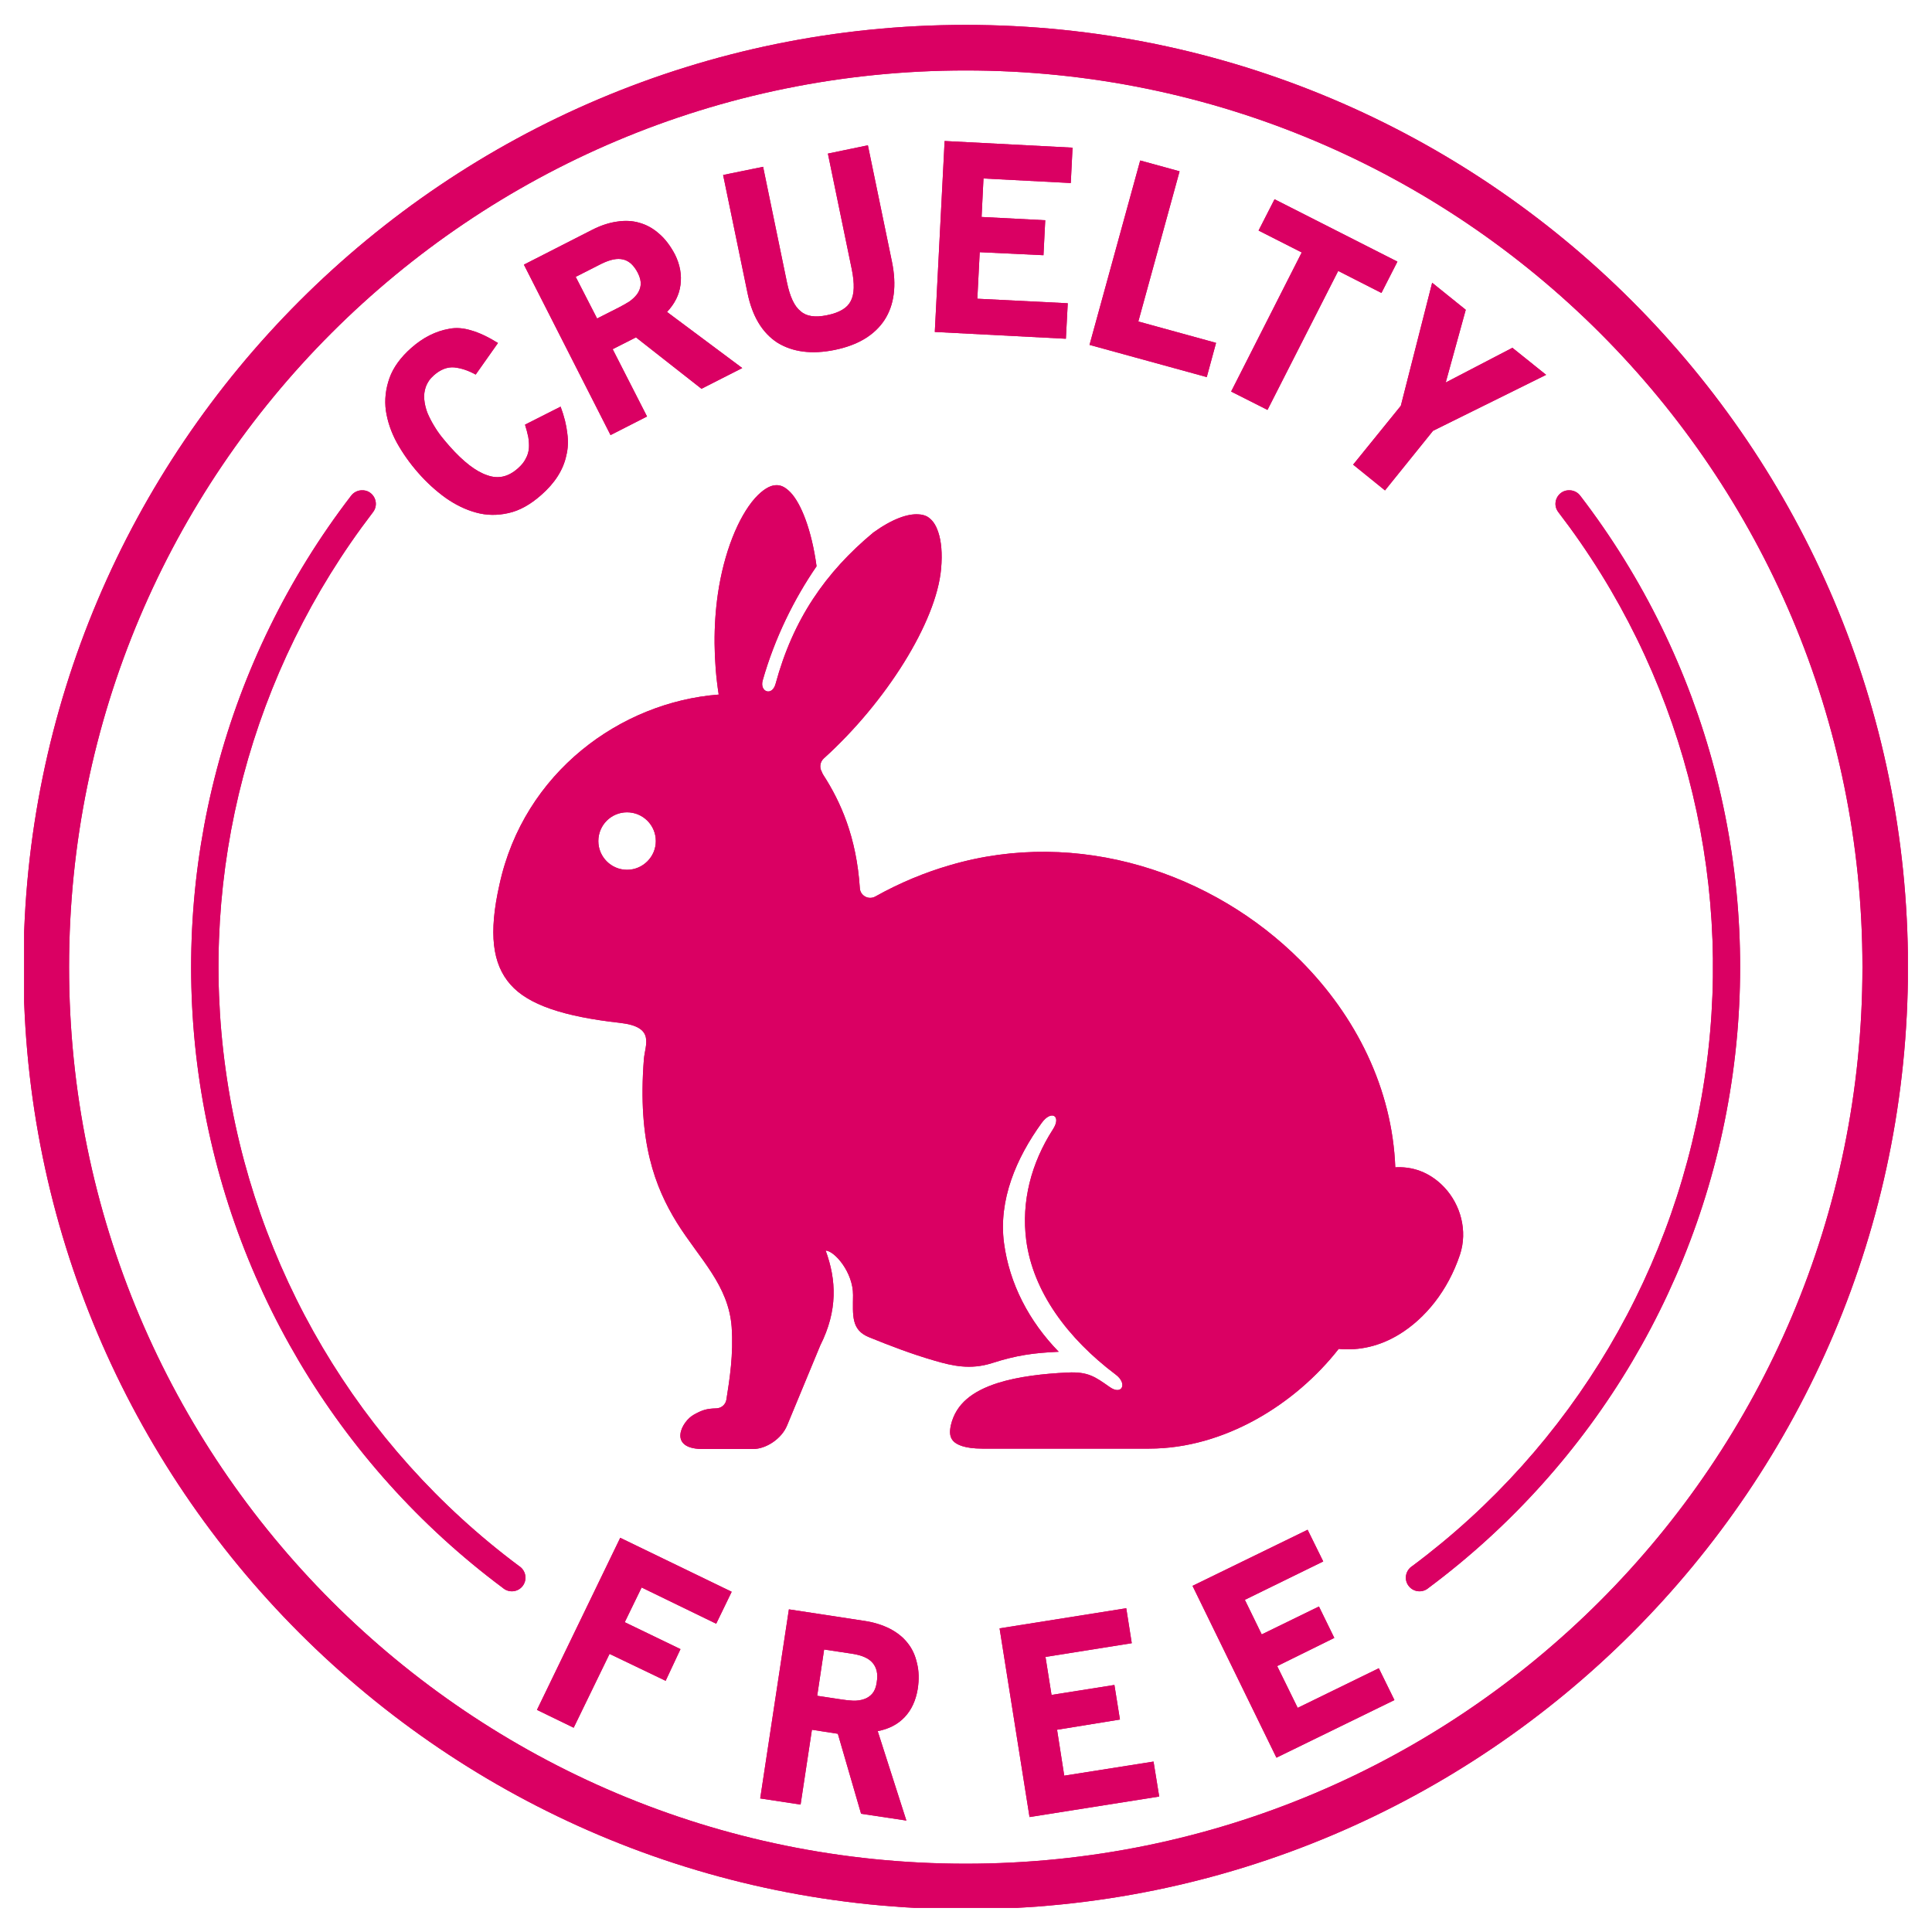 <svg version="1.0" preserveAspectRatio="xMidYMid meet" height="80" viewBox="0 0 60 60" zoomAndPan="magnify" width="80" xmlns:xlink="http://www.w3.org/1999/xlink" xmlns="http://www.w3.org/2000/svg"><defs><clipPath id="483b73c390"><path clip-rule="nonzero" d="M 0.75 0.75 L 59.25 0.75 L 59.25 59.25 L 0.75 59.25 Z M 0.75 0.75"></path></clipPath><clipPath id="2eaef6231f"><path clip-rule="nonzero" d="M 0.75 0.75 L 59.25 0.75 L 59.25 59.25 L 0.75 59.25 Z M 0.75 0.75"></path></clipPath></defs><path fill-rule="nonzero" fill-opacity="1" d="M 17.586 14.152 C 17.641 13.934 17.652 13.699 17.617 13.453 C 17.59 13.207 17.523 12.93 17.41 12.629 L 16.305 13.188 C 16.348 13.32 16.379 13.449 16.406 13.57 C 16.426 13.695 16.434 13.812 16.426 13.922 C 16.414 14.035 16.387 14.137 16.328 14.242 C 16.277 14.348 16.195 14.449 16.078 14.551 C 15.781 14.812 15.469 14.883 15.129 14.758 C 14.777 14.641 14.391 14.34 13.973 13.871 C 13.895 13.781 13.809 13.684 13.719 13.57 C 13.629 13.457 13.547 13.336 13.473 13.211 C 13.395 13.082 13.328 12.949 13.27 12.812 C 13.219 12.672 13.188 12.539 13.176 12.406 C 13.164 12.266 13.18 12.141 13.223 12.016 C 13.27 11.883 13.352 11.762 13.473 11.656 C 13.68 11.473 13.895 11.391 14.109 11.41 C 14.328 11.434 14.547 11.508 14.773 11.633 L 15.465 10.652 C 15.156 10.461 14.883 10.332 14.637 10.262 C 14.395 10.188 14.168 10.168 13.953 10.211 C 13.527 10.285 13.137 10.484 12.773 10.805 C 12.441 11.098 12.211 11.414 12.094 11.746 C 11.977 12.078 11.938 12.418 11.984 12.754 C 12.035 13.09 12.148 13.426 12.328 13.754 C 12.512 14.082 12.73 14.391 12.988 14.684 C 13.246 14.98 13.531 15.238 13.832 15.457 C 14.137 15.672 14.453 15.828 14.785 15.918 C 15.109 16.008 15.445 16.012 15.789 15.934 C 16.133 15.859 16.469 15.672 16.805 15.375 C 17.23 15.004 17.492 14.594 17.586 14.152 Z M 17.586 14.152" fill="#da0063"></path><path fill-rule="nonzero" fill-opacity="1" d="M 19.352 8.059 C 19.438 8.074 19.523 8.125 19.598 8.188 C 19.676 8.262 19.746 8.352 19.809 8.477 C 19.879 8.613 19.906 8.738 19.898 8.844 C 19.887 8.953 19.848 9.047 19.785 9.137 C 19.719 9.223 19.637 9.301 19.535 9.371 C 19.43 9.434 19.324 9.496 19.215 9.551 L 18.543 9.891 L 17.879 8.598 L 18.672 8.195 C 18.949 8.059 19.172 8.012 19.352 8.059 Z M 21.785 12.074 L 23.051 11.43 L 20.715 9.688 C 20.953 9.434 21.094 9.156 21.133 8.848 C 21.176 8.535 21.117 8.219 20.965 7.91 C 20.824 7.641 20.66 7.422 20.473 7.262 C 20.285 7.094 20.078 6.98 19.855 6.918 C 19.641 6.855 19.406 6.844 19.16 6.883 C 18.91 6.918 18.652 7.004 18.391 7.137 L 16.27 8.219 L 18.961 13.512 L 20.094 12.934 L 19.027 10.844 L 19.75 10.477 Z M 21.785 12.074" fill="#da0063"></path><path fill-rule="nonzero" fill-opacity="1" d="M 27.469 9.938 C 27.773 9.469 27.852 8.863 27.699 8.121 L 26.953 4.512 L 25.711 4.77 L 26.453 8.363 C 26.543 8.812 26.535 9.141 26.418 9.355 C 26.363 9.461 26.277 9.551 26.156 9.621 C 26.039 9.691 25.883 9.75 25.684 9.789 C 25.312 9.867 25.039 9.824 24.863 9.664 C 24.672 9.516 24.531 9.215 24.438 8.762 L 23.699 5.18 L 22.457 5.434 L 23.215 9.102 C 23.363 9.82 23.668 10.332 24.141 10.641 C 24.617 10.934 25.211 11.012 25.922 10.867 C 26.648 10.719 27.16 10.406 27.469 9.938 Z M 27.469 9.938" fill="#da0063"></path><path fill-rule="nonzero" fill-opacity="1" d="M 29.031 10.309 L 33.102 10.52 L 33.16 9.418 L 30.352 9.277 L 30.426 7.832 L 32.406 7.926 L 32.461 6.84 L 30.484 6.738 L 30.543 5.543 L 33.254 5.684 L 33.309 4.586 L 29.336 4.379 Z M 29.031 10.309" fill="#da0063"></path><path fill-rule="nonzero" fill-opacity="1" d="M 33.836 10.711 L 37.477 11.711 L 37.766 10.648 L 35.352 9.984 L 36.633 5.32 L 35.41 4.984 Z M 33.836 10.711" fill="#da0063"></path><path fill-rule="nonzero" fill-opacity="1" d="M 41.559 8.414 L 42.902 9.098 L 43.398 8.125 L 39.582 6.188 L 39.086 7.16 L 40.426 7.84 L 38.234 12.16 L 39.363 12.73 Z M 41.559 8.414" fill="#da0063"></path><path fill-rule="nonzero" fill-opacity="1" d="M 44.504 13.379 L 48.016 11.641 L 46.969 10.801 L 44.898 11.879 L 45.52 9.621 L 44.477 8.781 L 43.504 12.602 L 42.023 14.43 L 43.012 15.23 Z M 44.504 13.379" fill="#da0063"></path><path fill-rule="nonzero" fill-opacity="1" d="M 19.926 49.301 L 22.242 50.426 L 22.723 49.434 L 19.262 47.758 L 16.676 53.102 L 17.816 53.656 L 18.93 51.363 L 20.672 52.199 L 21.133 51.215 L 19.402 50.379 Z M 19.926 49.301" fill="#da0063"></path><path fill-rule="nonzero" fill-opacity="1" d="M 27.102 51.645 C 27.16 51.711 27.203 51.797 27.227 51.898 C 27.25 51.996 27.25 52.117 27.227 52.25 C 27.207 52.406 27.156 52.52 27.086 52.602 C 27.016 52.68 26.93 52.738 26.828 52.77 C 26.727 52.805 26.613 52.82 26.492 52.816 C 26.367 52.809 26.246 52.797 26.125 52.777 L 25.379 52.664 L 25.594 51.227 L 26.469 51.359 C 26.77 51.406 26.984 51.5 27.102 51.645 Z M 26.742 56.328 L 28.148 56.539 L 27.258 53.762 C 27.602 53.695 27.879 53.555 28.094 53.328 C 28.312 53.098 28.441 52.805 28.5 52.457 C 28.547 52.156 28.539 51.891 28.477 51.648 C 28.422 51.402 28.324 51.191 28.176 51.012 C 28.035 50.836 27.855 50.695 27.629 50.578 C 27.402 50.465 27.145 50.383 26.859 50.34 L 24.5 49.98 L 23.609 55.852 L 24.863 56.043 L 25.215 53.719 L 26.02 53.844 Z M 26.742 56.328" fill="#da0063"></path><path fill-rule="nonzero" fill-opacity="1" d="M 31.973 56.43 L 36 55.793 L 35.824 54.707 L 33.051 55.145 L 32.828 53.719 L 34.781 53.402 L 34.609 52.328 L 32.656 52.637 L 32.469 51.457 L 35.148 51.031 L 34.977 49.945 L 31.043 50.57 Z M 31.973 56.43" fill="#da0063"></path><path fill-rule="nonzero" fill-opacity="1" d="M 39.641 54.586 L 43.305 52.797 L 42.82 51.809 L 40.301 53.039 L 39.664 51.742 L 41.438 50.867 L 40.961 49.891 L 39.184 50.758 L 38.66 49.684 L 41.094 48.492 L 40.609 47.508 L 37.035 49.25 Z M 39.641 54.586" fill="#da0063"></path><g clip-path="url(#483b73c390)"><path fill-rule="evenodd" fill-opacity="1" d="M 29.992 2.188 C 45.379 2.188 57.84 14.641 57.84 30.031 C 57.84 45.418 45.379 57.879 29.992 57.879 C 14.605 57.879 2.145 45.418 2.145 30.031 C 2.145 14.641 14.605 2.188 29.992 2.188 Z M 29.992 0.773 C 13.84 0.773 0.73 13.879 0.73 30.031 C 0.73 46.18 13.84 59.293 29.992 59.293 C 46.145 59.293 59.254 46.18 59.254 30.031 C 59.254 13.879 46.145 0.773 29.992 0.773 Z M 29.992 0.773" fill="#da0063"></path></g><path fill-rule="evenodd" fill-opacity="1" d="M 19.473 25.227 C 19.965 25.227 20.367 25.625 20.367 26.121 C 20.367 26.609 19.965 27.012 19.473 27.012 C 18.98 27.012 18.582 26.609 18.582 26.121 C 18.582 25.625 18.98 25.227 19.473 25.227 Z M 24.07 15.07 C 23.918 15.082 23.707 15.184 23.445 15.473 C 22.926 16.062 22.48 17.164 22.293 18.453 C 22.152 19.43 22.156 20.512 22.32 21.57 C 19.277 21.805 16.27 23.984 15.512 27.469 C 15.168 28.992 15.293 29.941 15.852 30.574 C 16.402 31.203 17.5 31.57 19.254 31.766 C 20.367 31.891 20.031 32.441 19.996 32.902 C 19.797 35.461 20.344 36.871 21.02 37.969 C 21.73 39.105 22.625 39.906 22.723 41.215 L 22.723 41.219 C 22.781 42.066 22.66 42.828 22.559 43.465 C 22.535 43.621 22.402 43.734 22.246 43.738 C 21.934 43.746 21.805 43.793 21.555 43.93 C 21.172 44.133 20.734 44.977 21.781 45 L 23.391 45 C 23.785 45 24.273 44.688 24.445 44.266 L 25.473 41.785 C 26.02 40.699 25.977 39.75 25.641 38.836 C 25.926 38.852 26.496 39.52 26.492 40.219 C 26.488 40.848 26.426 41.305 26.996 41.531 C 27.652 41.797 28.312 42.051 29.016 42.254 C 29.586 42.422 30.137 42.543 30.797 42.336 C 31.574 42.086 32.098 42.016 32.879 41.98 C 31.957 41.035 31.348 39.867 31.18 38.602 C 31.004 37.27 31.559 35.965 32.352 34.871 C 32.652 34.457 32.973 34.656 32.699 35.074 C 32.023 36.125 31.715 37.316 31.871 38.52 C 32.082 40.113 33.152 41.562 34.648 42.688 C 35.027 42.969 34.844 43.348 34.461 43.074 C 34.016 42.762 33.797 42.594 33.16 42.625 C 32.402 42.66 31.625 42.75 30.992 42.949 C 30.207 43.199 29.688 43.59 29.531 44.258 C 29.48 44.484 29.5 44.637 29.602 44.75 C 29.703 44.863 29.957 44.988 30.504 44.988 L 35.688 44.988 C 38.016 44.988 40.223 43.617 41.574 41.891 C 42.215 41.953 42.859 41.805 43.457 41.438 C 44.262 40.945 44.965 40.086 45.34 38.965 C 45.586 38.223 45.359 37.414 44.859 36.879 C 44.484 36.48 43.984 36.23 43.383 36.25 C 43.367 36.25 43.348 36.254 43.332 36.254 C 43.238 33.812 42.117 31.562 40.387 29.828 C 37.676 27.109 33.488 25.695 29.496 26.871 C 28.715 27.098 27.941 27.418 27.18 27.844 C 26.973 27.957 26.715 27.816 26.703 27.582 C 26.598 25.992 26.109 24.902 25.562 24.055 C 25.547 24.027 25.527 23.992 25.52 23.965 C 25.441 23.832 25.469 23.66 25.582 23.555 C 27.512 21.812 29.082 19.32 29.227 17.66 C 29.27 17.18 29.23 16.801 29.141 16.535 C 29.055 16.266 28.934 16.125 28.789 16.039 C 28.711 16 28.625 15.977 28.516 15.973 C 28.191 15.953 27.719 16.109 27.121 16.539 C 25.633 17.777 24.629 19.234 24.086 21.238 C 23.977 21.637 23.582 21.484 23.688 21.125 C 24.059 19.82 24.66 18.602 25.359 17.586 C 25.207 16.461 24.879 15.633 24.547 15.289 C 24.363 15.102 24.223 15.055 24.07 15.07 Z M 24.07 15.07" fill="#da0063"></path><path fill-rule="evenodd" fill-opacity="1" d="M 11.219 15.227 C 11.094 15.234 10.977 15.297 10.902 15.398 C 6.984 20.5 5.281 26.969 6.164 33.344 C 7.051 39.719 10.453 45.465 15.613 49.312 C 15.801 49.477 16.09 49.449 16.238 49.246 C 16.383 49.047 16.328 48.766 16.117 48.633 C 11.141 44.922 7.859 39.371 7.008 33.223 C 6.148 27.07 7.801 20.84 11.578 15.914 C 11.809 15.625 11.59 15.199 11.219 15.227 Z M 11.219 15.227" fill="#da0063"></path><path fill-rule="evenodd" fill-opacity="1" d="M 48.762 15.227 C 48.887 15.234 49.004 15.297 49.078 15.398 C 52.992 20.5 54.699 26.969 53.812 33.344 C 52.93 39.719 49.527 45.465 44.367 49.312 C 44.18 49.477 43.891 49.449 43.742 49.246 C 43.594 49.047 43.652 48.766 43.863 48.633 C 48.844 44.922 52.125 39.371 52.977 33.223 C 53.832 27.07 52.184 20.84 48.402 15.914 C 48.168 15.625 48.391 15.199 48.762 15.227 Z M 48.762 15.227" fill="#da0063"></path><path fill-rule="nonzero" fill-opacity="1" d="M 17.586 14.152 C 17.641 13.934 17.652 13.699 17.617 13.453 C 17.59 13.207 17.523 12.93 17.41 12.629 L 16.305 13.188 C 16.348 13.32 16.379 13.449 16.406 13.57 C 16.426 13.695 16.434 13.812 16.426 13.922 C 16.414 14.035 16.387 14.137 16.328 14.242 C 16.277 14.348 16.195 14.449 16.078 14.551 C 15.781 14.812 15.469 14.883 15.129 14.758 C 14.777 14.641 14.391 14.34 13.973 13.871 C 13.895 13.781 13.809 13.684 13.719 13.57 C 13.629 13.457 13.547 13.336 13.473 13.211 C 13.395 13.082 13.328 12.949 13.27 12.812 C 13.219 12.672 13.188 12.539 13.176 12.406 C 13.164 12.266 13.18 12.141 13.223 12.016 C 13.27 11.883 13.352 11.762 13.473 11.656 C 13.68 11.473 13.895 11.391 14.109 11.41 C 14.328 11.434 14.547 11.508 14.773 11.633 L 15.465 10.652 C 15.156 10.461 14.883 10.332 14.637 10.262 C 14.395 10.188 14.168 10.168 13.953 10.211 C 13.527 10.285 13.137 10.484 12.773 10.805 C 12.441 11.098 12.211 11.414 12.094 11.746 C 11.977 12.078 11.938 12.418 11.984 12.754 C 12.035 13.09 12.148 13.426 12.328 13.754 C 12.512 14.082 12.73 14.391 12.988 14.684 C 13.246 14.98 13.531 15.238 13.832 15.457 C 14.137 15.672 14.453 15.828 14.785 15.918 C 15.109 16.008 15.445 16.012 15.789 15.934 C 16.133 15.859 16.469 15.672 16.805 15.375 C 17.23 15.004 17.492 14.594 17.586 14.152 Z M 17.586 14.152" fill="#da0063"></path><path fill-rule="nonzero" fill-opacity="1" d="M 19.352 8.059 C 19.438 8.074 19.523 8.125 19.598 8.188 C 19.676 8.262 19.746 8.352 19.809 8.477 C 19.879 8.613 19.906 8.738 19.898 8.844 C 19.887 8.953 19.848 9.047 19.785 9.137 C 19.719 9.223 19.637 9.301 19.535 9.371 C 19.43 9.434 19.324 9.496 19.215 9.551 L 18.543 9.891 L 17.879 8.598 L 18.672 8.195 C 18.949 8.059 19.172 8.012 19.352 8.059 Z M 21.785 12.074 L 23.051 11.43 L 20.715 9.688 C 20.953 9.434 21.094 9.156 21.133 8.848 C 21.176 8.535 21.117 8.219 20.965 7.91 C 20.824 7.641 20.66 7.422 20.473 7.262 C 20.285 7.094 20.078 6.98 19.855 6.918 C 19.641 6.855 19.406 6.844 19.16 6.883 C 18.91 6.918 18.652 7.004 18.391 7.137 L 16.27 8.219 L 18.961 13.512 L 20.094 12.934 L 19.027 10.844 L 19.75 10.477 Z M 21.785 12.074" fill="#da0063"></path><path fill-rule="nonzero" fill-opacity="1" d="M 27.469 9.938 C 27.773 9.469 27.852 8.863 27.699 8.121 L 26.953 4.512 L 25.711 4.77 L 26.453 8.363 C 26.543 8.812 26.535 9.141 26.418 9.355 C 26.363 9.461 26.277 9.551 26.156 9.621 C 26.039 9.691 25.883 9.75 25.684 9.789 C 25.312 9.867 25.039 9.824 24.863 9.664 C 24.672 9.516 24.531 9.215 24.438 8.762 L 23.699 5.18 L 22.457 5.434 L 23.215 9.102 C 23.363 9.82 23.668 10.332 24.141 10.641 C 24.617 10.934 25.211 11.012 25.922 10.867 C 26.648 10.719 27.16 10.406 27.469 9.938 Z M 27.469 9.938" fill="#da0063"></path><path fill-rule="nonzero" fill-opacity="1" d="M 29.031 10.309 L 33.102 10.52 L 33.16 9.418 L 30.352 9.277 L 30.426 7.832 L 32.406 7.926 L 32.461 6.84 L 30.484 6.738 L 30.543 5.543 L 33.254 5.684 L 33.309 4.586 L 29.336 4.379 Z M 29.031 10.309" fill="#da0063"></path><path fill-rule="nonzero" fill-opacity="1" d="M 33.836 10.711 L 37.477 11.711 L 37.766 10.648 L 35.352 9.984 L 36.633 5.32 L 35.41 4.984 Z M 33.836 10.711" fill="#da0063"></path><path fill-rule="nonzero" fill-opacity="1" d="M 41.559 8.414 L 42.902 9.098 L 43.398 8.125 L 39.582 6.188 L 39.086 7.16 L 40.426 7.84 L 38.234 12.16 L 39.363 12.73 Z M 41.559 8.414" fill="#da0063"></path><path fill-rule="nonzero" fill-opacity="1" d="M 44.504 13.379 L 48.016 11.641 L 46.969 10.801 L 44.898 11.879 L 45.52 9.621 L 44.477 8.781 L 43.504 12.602 L 42.023 14.43 L 43.012 15.23 Z M 44.504 13.379" fill="#da0063"></path><path fill-rule="nonzero" fill-opacity="1" d="M 19.926 49.301 L 22.242 50.426 L 22.723 49.434 L 19.262 47.758 L 16.676 53.102 L 17.816 53.656 L 18.93 51.363 L 20.672 52.199 L 21.133 51.215 L 19.402 50.379 Z M 19.926 49.301" fill="#da0063"></path><path fill-rule="nonzero" fill-opacity="1" d="M 27.102 51.645 C 27.16 51.711 27.203 51.797 27.227 51.898 C 27.25 51.996 27.25 52.117 27.227 52.25 C 27.207 52.406 27.156 52.52 27.086 52.602 C 27.016 52.68 26.93 52.738 26.828 52.77 C 26.727 52.805 26.613 52.82 26.492 52.816 C 26.367 52.809 26.246 52.797 26.125 52.777 L 25.379 52.664 L 25.594 51.227 L 26.469 51.359 C 26.77 51.406 26.984 51.5 27.102 51.645 Z M 26.742 56.328 L 28.148 56.539 L 27.258 53.762 C 27.602 53.695 27.879 53.555 28.094 53.328 C 28.312 53.098 28.441 52.805 28.5 52.457 C 28.547 52.156 28.539 51.891 28.477 51.648 C 28.422 51.402 28.324 51.191 28.176 51.012 C 28.035 50.836 27.855 50.695 27.629 50.578 C 27.402 50.465 27.145 50.383 26.859 50.34 L 24.5 49.98 L 23.609 55.852 L 24.863 56.043 L 25.215 53.719 L 26.02 53.844 Z M 26.742 56.328" fill="#da0063"></path><path fill-rule="nonzero" fill-opacity="1" d="M 31.973 56.43 L 36 55.793 L 35.824 54.707 L 33.051 55.145 L 32.828 53.719 L 34.781 53.402 L 34.609 52.328 L 32.656 52.637 L 32.469 51.457 L 35.148 51.031 L 34.977 49.945 L 31.043 50.57 Z M 31.973 56.43" fill="#da0063"></path><path fill-rule="nonzero" fill-opacity="1" d="M 39.641 54.586 L 43.305 52.797 L 42.82 51.809 L 40.301 53.039 L 39.664 51.742 L 41.438 50.867 L 40.961 49.891 L 39.184 50.758 L 38.66 49.684 L 41.094 48.492 L 40.609 47.508 L 37.035 49.25 Z M 39.641 54.586" fill="#da0063"></path><g clip-path="url(#2eaef6231f)"><path fill-rule="evenodd" fill-opacity="1" d="M 29.992 2.188 C 45.379 2.188 57.84 14.641 57.84 30.031 C 57.84 45.418 45.379 57.879 29.992 57.879 C 14.605 57.879 2.145 45.418 2.145 30.031 C 2.145 14.641 14.605 2.188 29.992 2.188 Z M 29.992 0.773 C 13.84 0.773 0.73 13.879 0.73 30.031 C 0.73 46.18 13.84 59.293 29.992 59.293 C 46.145 59.293 59.254 46.18 59.254 30.031 C 59.254 13.879 46.145 0.773 29.992 0.773 Z M 29.992 0.773" fill="#da0063"></path></g><path fill-rule="evenodd" fill-opacity="1" d="M 19.473 25.227 C 19.965 25.227 20.367 25.625 20.367 26.121 C 20.367 26.609 19.965 27.012 19.473 27.012 C 18.98 27.012 18.582 26.609 18.582 26.121 C 18.582 25.625 18.98 25.227 19.473 25.227 Z M 24.07 15.07 C 23.918 15.082 23.707 15.184 23.445 15.473 C 22.926 16.062 22.48 17.164 22.293 18.453 C 22.152 19.43 22.156 20.512 22.32 21.57 C 19.277 21.805 16.27 23.984 15.512 27.469 C 15.168 28.992 15.293 29.941 15.852 30.574 C 16.402 31.203 17.5 31.57 19.254 31.766 C 20.367 31.891 20.031 32.441 19.996 32.902 C 19.797 35.461 20.344 36.871 21.02 37.969 C 21.73 39.105 22.625 39.906 22.723 41.215 L 22.723 41.219 C 22.781 42.066 22.66 42.828 22.559 43.465 C 22.535 43.621 22.402 43.734 22.246 43.738 C 21.934 43.746 21.805 43.793 21.555 43.93 C 21.172 44.133 20.734 44.977 21.781 45 L 23.391 45 C 23.785 45 24.273 44.688 24.445 44.266 L 25.473 41.785 C 26.02 40.699 25.977 39.75 25.641 38.836 C 25.926 38.852 26.496 39.52 26.492 40.219 C 26.488 40.848 26.426 41.305 26.996 41.531 C 27.652 41.797 28.312 42.051 29.016 42.254 C 29.586 42.422 30.137 42.543 30.797 42.336 C 31.574 42.086 32.098 42.016 32.879 41.98 C 31.957 41.035 31.348 39.867 31.18 38.602 C 31.004 37.27 31.559 35.965 32.352 34.871 C 32.652 34.457 32.973 34.656 32.699 35.074 C 32.023 36.125 31.715 37.316 31.871 38.52 C 32.082 40.113 33.152 41.562 34.648 42.688 C 35.027 42.969 34.844 43.348 34.461 43.074 C 34.016 42.762 33.797 42.594 33.16 42.625 C 32.402 42.66 31.625 42.75 30.992 42.949 C 30.207 43.199 29.688 43.59 29.531 44.258 C 29.48 44.484 29.5 44.637 29.602 44.75 C 29.703 44.863 29.957 44.988 30.504 44.988 L 35.688 44.988 C 38.016 44.988 40.223 43.617 41.574 41.891 C 42.215 41.953 42.859 41.805 43.457 41.438 C 44.262 40.945 44.965 40.086 45.34 38.965 C 45.586 38.223 45.359 37.414 44.859 36.879 C 44.484 36.48 43.984 36.23 43.383 36.25 C 43.367 36.25 43.348 36.254 43.332 36.254 C 43.238 33.812 42.117 31.562 40.387 29.828 C 37.676 27.109 33.488 25.695 29.496 26.871 C 28.715 27.098 27.941 27.418 27.18 27.844 C 26.973 27.957 26.715 27.816 26.703 27.582 C 26.598 25.992 26.109 24.902 25.562 24.055 C 25.547 24.027 25.527 23.992 25.52 23.965 C 25.441 23.832 25.469 23.66 25.582 23.555 C 27.512 21.812 29.082 19.32 29.227 17.66 C 29.27 17.18 29.23 16.801 29.141 16.535 C 29.055 16.266 28.934 16.125 28.789 16.039 C 28.711 16 28.625 15.977 28.516 15.973 C 28.191 15.953 27.719 16.109 27.121 16.539 C 25.633 17.777 24.629 19.234 24.086 21.238 C 23.977 21.637 23.582 21.484 23.688 21.125 C 24.059 19.82 24.66 18.602 25.359 17.586 C 25.207 16.461 24.879 15.633 24.547 15.289 C 24.363 15.102 24.223 15.055 24.07 15.07 Z M 24.07 15.07" fill="#da0063"></path><path fill-rule="evenodd" fill-opacity="1" d="M 11.219 15.227 C 11.094 15.234 10.977 15.297 10.902 15.398 C 6.984 20.5 5.281 26.969 6.164 33.344 C 7.051 39.719 10.453 45.465 15.613 49.312 C 15.801 49.477 16.09 49.449 16.238 49.246 C 16.383 49.047 16.328 48.766 16.117 48.633 C 11.141 44.922 7.859 39.371 7.008 33.223 C 6.148 27.07 7.801 20.84 11.578 15.914 C 11.809 15.625 11.59 15.199 11.219 15.227 Z M 11.219 15.227" fill="#da0063"></path><path fill-rule="evenodd" fill-opacity="1" d="M 48.762 15.227 C 48.887 15.234 49.004 15.297 49.078 15.398 C 52.992 20.5 54.699 26.969 53.812 33.344 C 52.93 39.719 49.527 45.465 44.367 49.312 C 44.18 49.477 43.891 49.449 43.742 49.246 C 43.594 49.047 43.652 48.766 43.863 48.633 C 48.844 44.922 52.125 39.371 52.977 33.223 C 53.832 27.07 52.184 20.84 48.402 15.914 C 48.168 15.625 48.391 15.199 48.762 15.227 Z M 48.762 15.227" fill="#da0063"></path></svg>